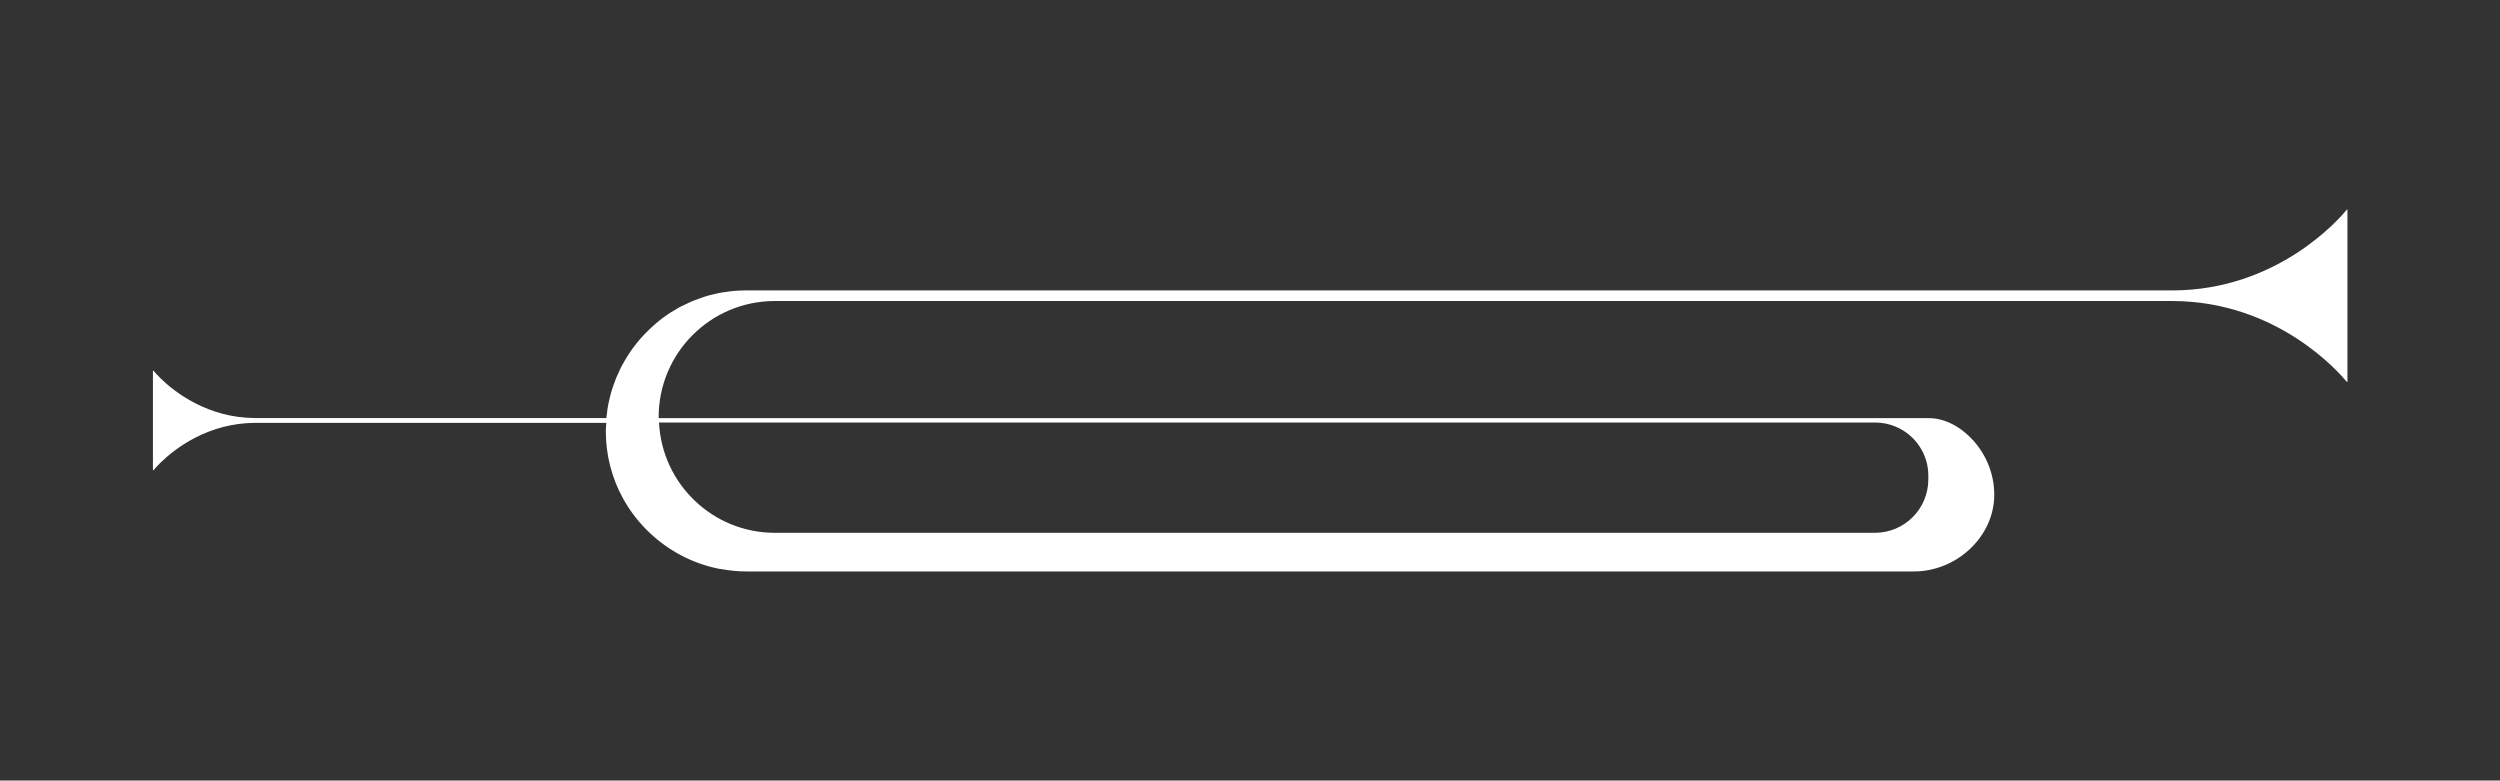 <svg xmlns="http://www.w3.org/2000/svg" id="Ebene_1" data-name="Ebene 1" viewBox="0 0 212.36 66.3"><rect x="0" y="0" width="212.36" height="66.3" fill="#333333" stroke="none"/><defs><style>      .cls-1 {        fill: #fff;      }    </style></defs><path class="cls-1" d="M199.41,17.83s-.03-.05-.05-.03c-.58.71-5.85,6.85-14.81,6.87H63.34c-.4,0-.79.02-1.18.06-.12.01-.24.04-.36.05-.26.03-.53.07-.78.12-.16.03-.31.08-.46.11-.22.05-.43.1-.64.17-.17.05-.34.12-.51.18-.19.07-.37.13-.55.2-.18.07-.35.16-.52.24-.16.08-.33.15-.49.23-.18.09-.35.19-.52.3-.15.09-.29.17-.44.26-.17.11-.34.23-.5.35-.13.1-.27.19-.39.3-.16.13-.32.26-.47.4-.12.11-.24.22-.36.33-.15.14-.29.29-.43.43-.12.12-.23.25-.34.37-.13.15-.26.3-.38.46-.11.14-.21.28-.32.42-.11.15-.22.31-.32.47-.1.16-.2.32-.3.49-.09.15-.18.31-.26.46-.1.19-.19.38-.27.57-.07.15-.13.29-.2.44-.09.22-.17.45-.25.67-.04.13-.09.25-.13.39-.08.26-.15.53-.21.81-.02.1-.05.2-.07.3-.07.33-.12.67-.15,1.01,0,.05-.01.09-.02.14,0,.04-.01.07-.01.11h-28.53s-1.3,0-1.3,0c-.02,0-.04,0-.06,0-.96-.01-1.85-.14-2.67-.35-3.49-.91-5.56-3.24-5.91-3.67-.02-.02-.05,0-.05.03v3.64s0,.36,0,.36v.13h0v.07h0v.55s0,3.64,0,3.64c0,.03.03.05.05.03.35-.42,2.42-2.76,5.91-3.67.81-.21,1.7-.34,2.67-.35.02,0,.04,0,.06,0h1.29s28.53,0,28.53,0c-.01.23-.04.46-.04.7,0,2.06.52,3.99,1.44,5.68.61,1.12,1.4,2.13,2.33,3,1.56,1.46,3.51,2.52,5.68,2.98.02,0,.05.01.07.02.12.02.24.03.35.05.67.12,1.35.19,2.04.19h99.22c3.59,0,6.81-2.93,6.81-6.52,0-3.66-2.96-6.5-5.51-6.5H55.99s-.02-.02-.04-.04c-.03-5.47,4.4-9.91,9.86-9.91h118.73c8.96.02,14.23,6.16,14.81,6.87.02.02.05,0,.05-.03v-.23s0,0,0,0v-7.17s0-7.16,0-7.16ZM56.01,35.89h103.28c.62,0,1.22.13,1.76.36,1.62.69,2.75,2.29,2.75,4.15v.32c0,2.51-2.03,4.54-4.54,4.54h-93.44c-5.27,0-9.57-4.14-9.84-9.34,0-.02.01-.04.03-.04Z"></path></svg>